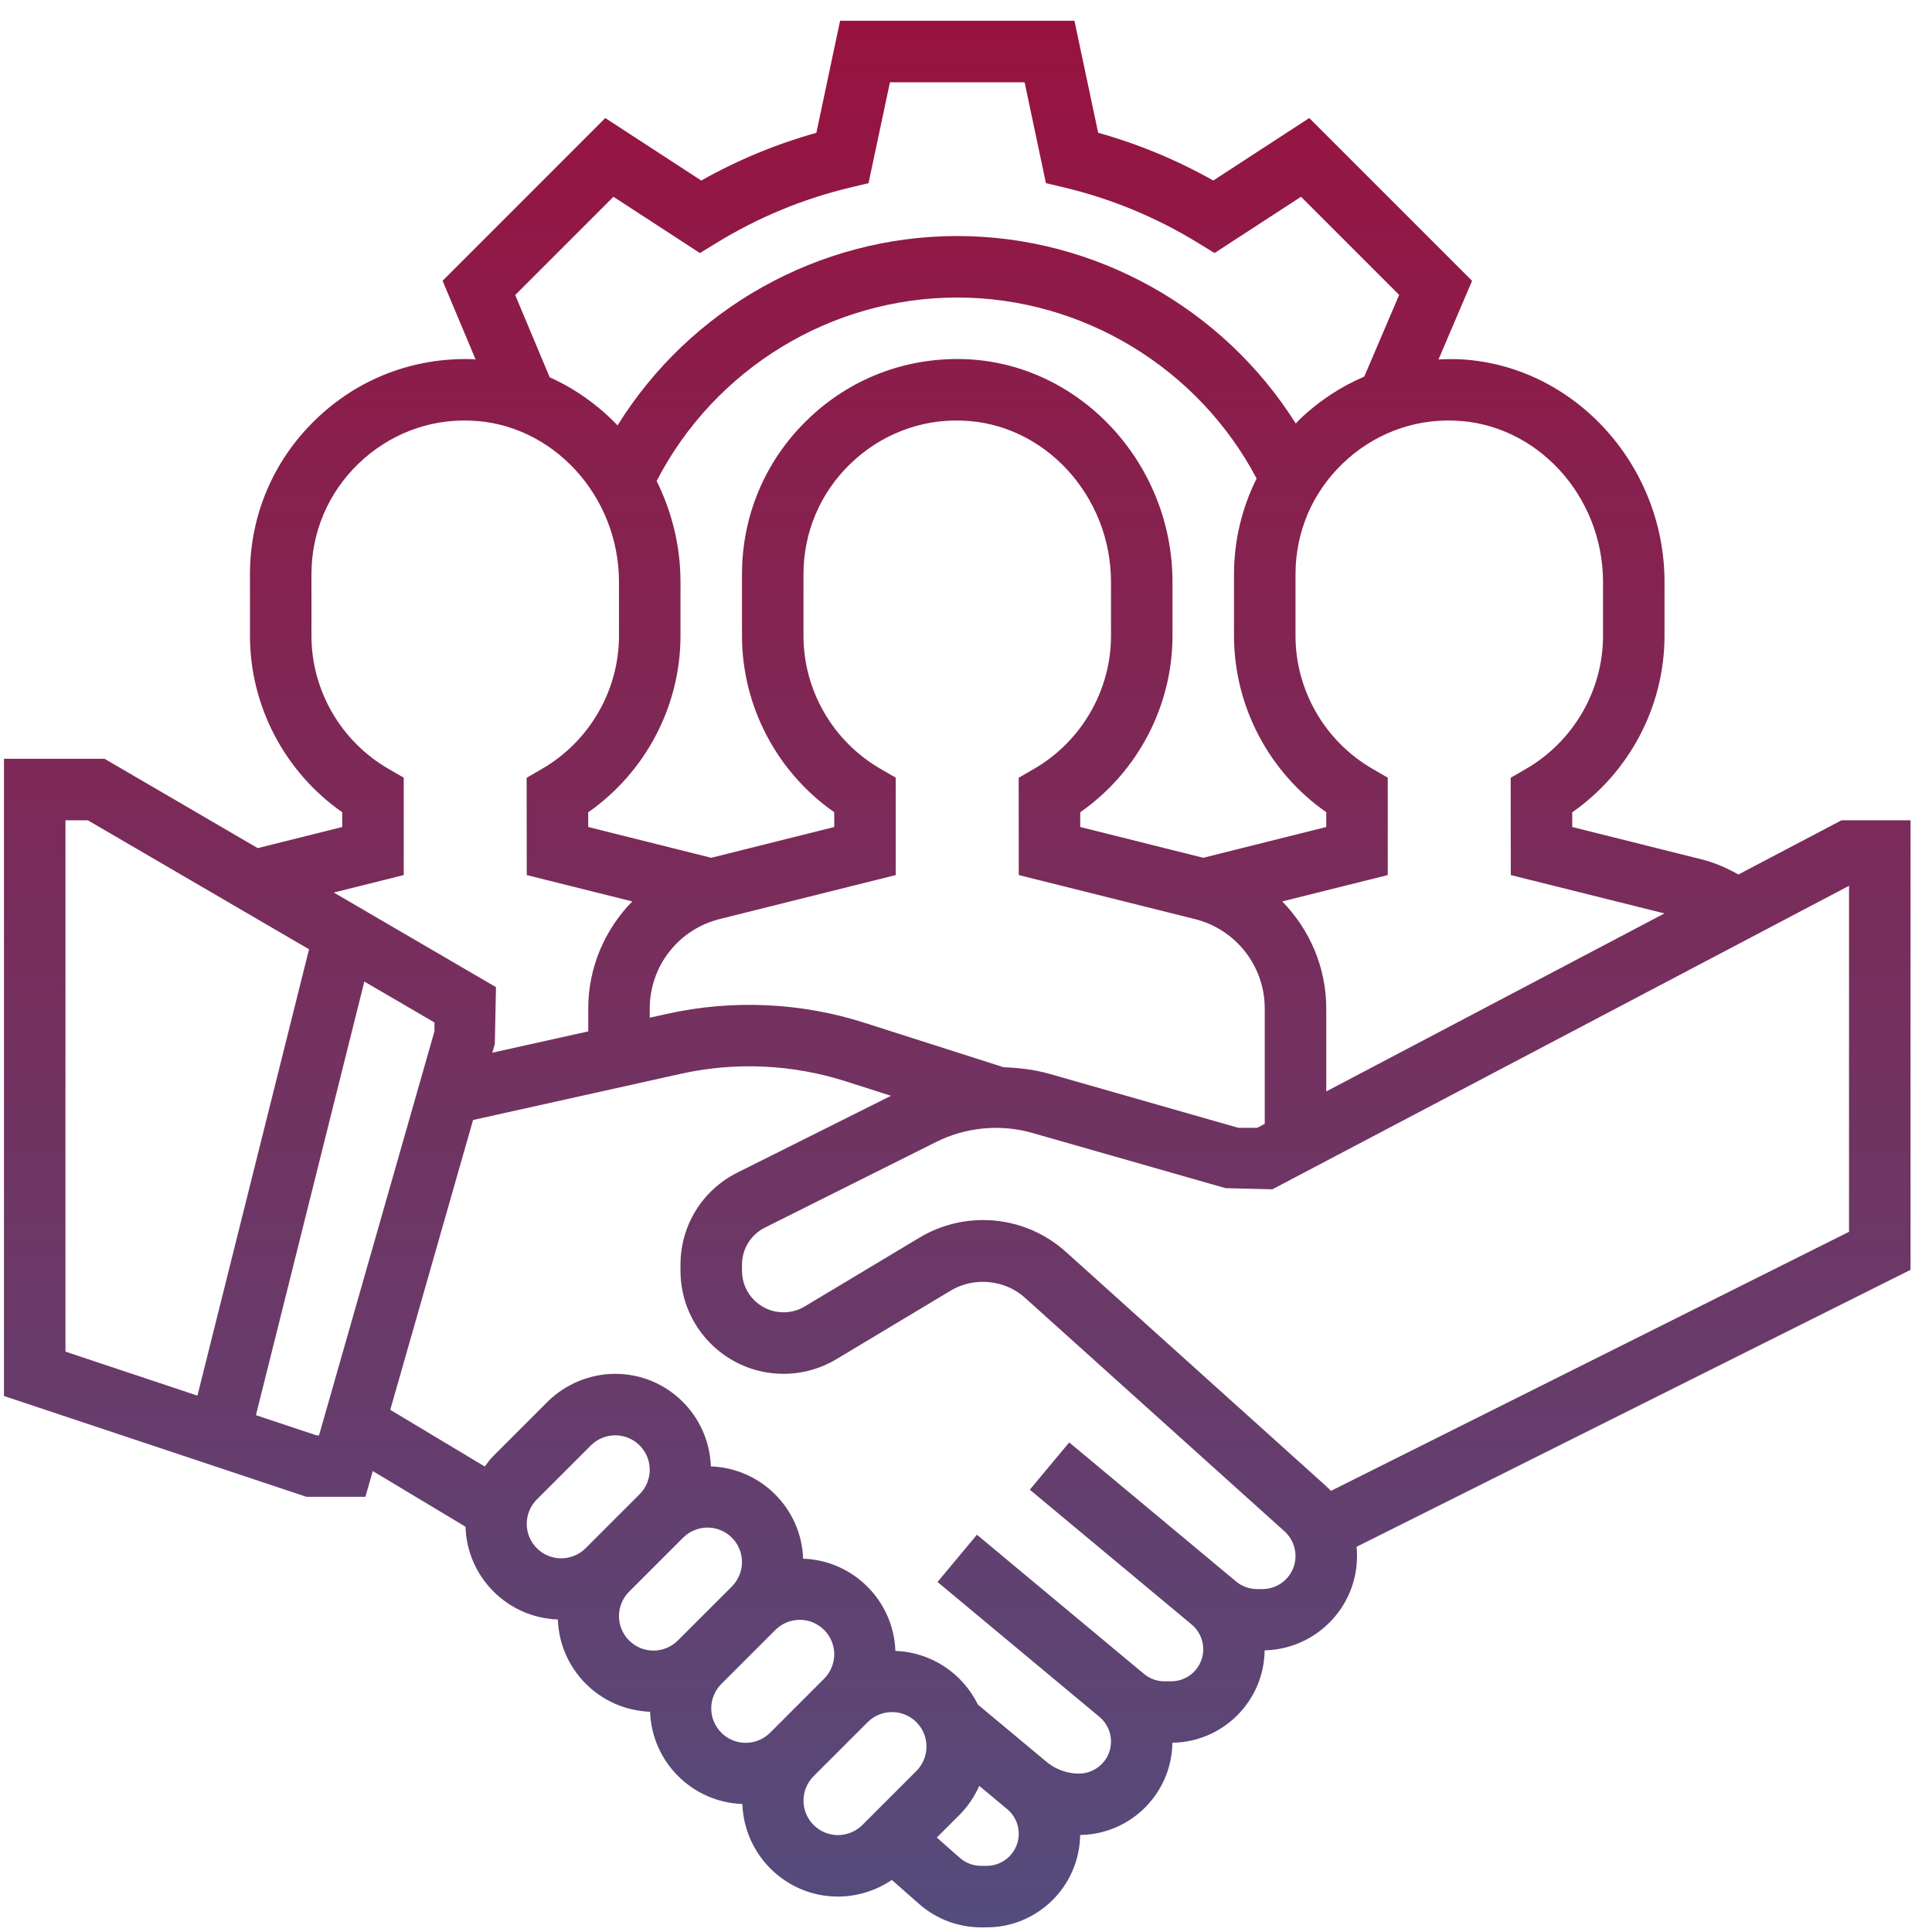 <svg width="76" height="76" viewBox="0 0 76 76" fill="none" xmlns="http://www.w3.org/2000/svg">
<g clip-path="url(#clip0)">
<path d="M75.156 32.269H72.438L68.386 34.4C67.93 34.149 67.456 33.935 66.944 33.807L61.848 32.532V31.953C64.103 30.379 65.478 27.779 65.478 25.01V22.896C65.478 18.197 61.796 14.264 57.27 14.127C57.041 14.121 56.815 14.129 56.587 14.14L57.908 11.047L51.503 4.643L47.727 7.101C46.292 6.293 44.774 5.664 43.199 5.223L42.266 0.817H33.047L32.114 5.224C30.538 5.665 29.02 6.294 27.586 7.102L23.81 4.644L17.41 11.045L18.709 14.14C18.659 14.138 18.612 14.129 18.562 14.128C16.245 14.061 14.063 14.906 12.406 16.515C10.746 18.123 9.833 20.28 9.833 22.591V25.01C9.833 27.779 11.208 30.378 13.462 31.951V32.532L10.138 33.363L4.113 29.849H0.156V54.915L12.056 58.881H14.374L14.664 57.868L18.312 60.057C18.371 62.041 19.962 63.637 21.944 63.706C22.013 65.68 23.599 67.266 25.573 67.336C25.642 69.309 27.228 70.895 29.202 70.965C29.274 72.984 30.927 74.607 32.964 74.607C33.72 74.607 34.461 74.371 35.084 73.952L36.156 74.898C36.827 75.489 37.692 75.817 38.59 75.817H38.813C40.826 75.817 42.464 74.19 42.49 72.183C44.481 72.158 46.093 70.545 46.119 68.554C48.111 68.529 49.725 66.914 49.748 64.921C51.758 64.874 53.382 63.232 53.382 61.21C53.382 61.088 53.376 60.968 53.363 60.847L75.156 49.952V32.269ZM63.059 22.896V25.01C63.059 27.157 61.899 29.163 60.031 30.245L59.426 30.595L59.431 34.423L65.475 35.932L52.172 42.934V39.675C52.172 38.049 51.515 36.56 50.44 35.46L54.591 34.423V30.592L53.988 30.242C52.121 29.163 50.962 27.157 50.962 25.01V22.591C50.962 20.941 51.614 19.399 52.8 18.25C53.984 17.102 55.555 16.483 57.198 16.546C60.429 16.643 63.059 19.492 63.059 22.896ZM39.48 41.983L34.004 40.233C31.508 39.433 28.807 39.314 26.252 39.88L25.559 40.033V39.675C25.559 38.007 26.69 36.559 28.307 36.154L35.236 34.423V30.592L34.633 30.242C32.766 29.163 31.607 27.157 31.607 25.01V22.591C31.607 20.941 32.26 19.399 33.445 18.25C34.629 17.102 36.21 16.483 37.843 16.546C41.075 16.643 43.704 19.492 43.704 22.896V25.01C43.704 27.157 42.544 29.163 40.676 30.245L40.072 30.595L40.076 34.423L47.004 36.154C48.621 36.559 49.752 38.007 49.752 39.675V44.208L49.454 44.365H48.712L41.275 42.24C40.689 42.074 40.086 42.006 39.48 41.983ZM25.83 18.922C28.102 14.52 32.674 11.704 37.656 11.704C42.59 11.704 47.143 14.482 49.432 18.824C48.856 19.979 48.543 21.258 48.543 22.591V25.01C48.543 27.779 49.917 30.378 52.172 31.951V32.532L47.333 33.743L42.493 32.532V31.953C44.748 30.379 46.123 27.779 46.123 25.01V22.896C46.123 18.197 42.441 14.264 37.916 14.127C35.6 14.059 33.417 14.905 31.76 16.514C30.101 18.123 29.188 20.28 29.188 22.591V25.01C29.188 27.779 30.562 30.378 32.817 31.951V32.532L27.978 33.743L23.139 32.532V31.953C25.393 30.379 26.769 27.779 26.769 25.01V22.896C26.769 21.472 26.426 20.121 25.83 18.922ZM20.267 11.606L24.131 7.741L27.533 9.955L28.184 9.556C29.815 8.556 31.577 7.825 33.422 7.383L34.166 7.205L35.008 3.236H40.305L41.144 7.204L41.889 7.382C43.733 7.823 45.496 8.555 47.126 9.555L47.777 9.954L51.179 7.74L55.039 11.601L53.667 14.814C52.733 15.216 51.867 15.781 51.113 16.511C51.064 16.56 51.021 16.612 50.973 16.661C48.123 12.131 43.084 9.285 37.656 9.285C32.188 9.285 27.136 12.158 24.293 16.734C23.532 15.938 22.627 15.293 21.624 14.842L20.267 11.606ZM15.882 34.423V30.592L15.278 30.242C13.411 29.163 12.252 27.157 12.252 25.01V22.591C12.252 20.941 12.905 19.399 14.09 18.25C15.274 17.102 16.849 16.483 18.488 16.546C21.72 16.643 24.349 19.492 24.349 22.896V25.01C24.349 27.157 23.189 29.163 21.322 30.245L20.717 30.595L20.721 34.423L24.872 35.46C23.796 36.56 23.14 38.049 23.14 39.675V40.572L19.366 41.41L19.465 41.068L19.511 38.832L13.131 35.11L15.882 34.423ZM2.575 32.269H3.457L12.157 37.343L7.767 54.901L2.575 53.17V32.269ZM12.449 56.462L10.068 55.669L14.332 38.612L17.091 40.221V40.567L12.55 56.462H12.449ZM20.72 59.945C20.72 59.588 20.864 59.238 21.117 58.985L23.244 56.859C23.496 56.606 23.846 56.462 24.203 56.462C24.951 56.462 25.559 57.07 25.559 57.818C25.559 58.175 25.415 58.525 25.162 58.778L23.036 60.904C22.783 61.157 22.433 61.301 22.076 61.301C21.329 61.301 20.72 60.692 20.72 59.945ZM24.349 63.574C24.349 63.217 24.493 62.867 24.746 62.614L26.873 60.488C27.125 60.235 27.475 60.091 27.832 60.091C28.58 60.091 29.188 60.7 29.188 61.447C29.188 61.804 29.044 62.154 28.791 62.407L26.665 64.533C26.412 64.786 26.062 64.93 25.706 64.93C24.958 64.93 24.349 64.321 24.349 63.574ZM27.978 67.203C27.978 66.846 28.122 66.496 28.375 66.243L30.502 64.117C30.755 63.864 31.104 63.72 31.461 63.72C32.209 63.72 32.817 64.329 32.817 65.076C32.817 65.433 32.673 65.783 32.42 66.035L30.294 68.162C30.041 68.415 29.691 68.559 29.334 68.559C28.587 68.559 27.978 67.95 27.978 67.203ZM32.964 72.188C32.216 72.188 31.607 71.579 31.607 70.832C31.607 70.475 31.752 70.125 32.004 69.873L34.131 67.746C34.383 67.493 34.733 67.349 35.09 67.349C35.838 67.349 36.446 67.957 36.446 68.705C36.446 69.062 36.302 69.412 36.049 69.665L33.923 71.791C33.67 72.044 33.32 72.188 32.964 72.188ZM38.813 73.397H38.59C38.281 73.397 37.986 73.285 37.756 73.082L36.851 72.284L37.76 71.375C38.084 71.051 38.336 70.665 38.522 70.251L39.621 71.167C39.909 71.406 40.075 71.76 40.075 72.136C40.075 72.832 39.509 73.397 38.813 73.397ZM49.662 62.51H49.453C49.149 62.51 48.852 62.403 48.62 62.208L42.06 56.741L40.51 58.601L46.881 63.908C47.167 64.148 47.333 64.502 47.333 64.878C47.333 65.574 46.767 66.139 46.072 66.139H45.807C45.514 66.139 45.227 66.035 45.001 65.847L38.43 60.372L36.88 62.231L43.251 67.539C43.538 67.777 43.704 68.131 43.704 68.507C43.704 69.203 43.138 69.769 42.443 69.769C41.978 69.769 41.526 69.604 41.17 69.308L38.47 67.057C37.875 65.842 36.653 64.994 35.222 64.943C35.152 62.97 33.566 61.384 31.593 61.314C31.523 59.341 29.937 57.755 27.964 57.685C27.893 55.666 26.239 54.043 24.203 54.043C23.209 54.043 22.236 54.446 21.533 55.148L19.407 57.275C19.28 57.402 19.174 57.546 19.068 57.689L15.352 55.459L18.609 44.058L26.776 42.242C28.918 41.763 31.177 41.867 33.266 42.536L35.048 43.106L29.007 46.127C27.626 46.818 26.769 48.207 26.769 49.751V49.99C26.769 52.225 28.587 54.043 30.821 54.043C31.555 54.043 32.278 53.843 32.906 53.464L37.41 50.763C38.315 50.221 39.529 50.34 40.311 51.043L50.532 60.241C50.805 60.489 50.962 60.841 50.962 61.21C50.962 61.928 50.379 62.51 49.662 62.51ZM72.736 48.456L52.357 58.647C52.291 58.577 52.221 58.51 52.149 58.445L41.93 49.246C41.034 48.438 39.877 47.994 38.67 47.994C37.789 47.994 36.923 48.234 36.164 48.689L31.658 51.391C31.405 51.544 31.116 51.623 30.821 51.623C29.92 51.623 29.188 50.892 29.188 49.99V49.751C29.188 49.128 29.534 48.569 30.091 48.291L36.838 44.917C37.993 44.339 39.364 44.209 40.608 44.567L48.21 46.739L50.051 46.785L72.736 34.845V48.456Z" fill="url(#paint0_linear)"/>
</g>
<defs>
<linearGradient id="paint0_linear" x1="37.656" y1="0.817" x2="37.656" y2="75.817" gradientUnits="userSpaceOnUse">
<stop stop-color="#98123F"/>
<stop offset="1" stop-color="#544C7C"/>
</linearGradient>
<clipPath id="clip0">
<rect width="75" height="75" fill="white" transform="translate(0.156 0.817)"/>
</clipPath>
</defs>
</svg>
